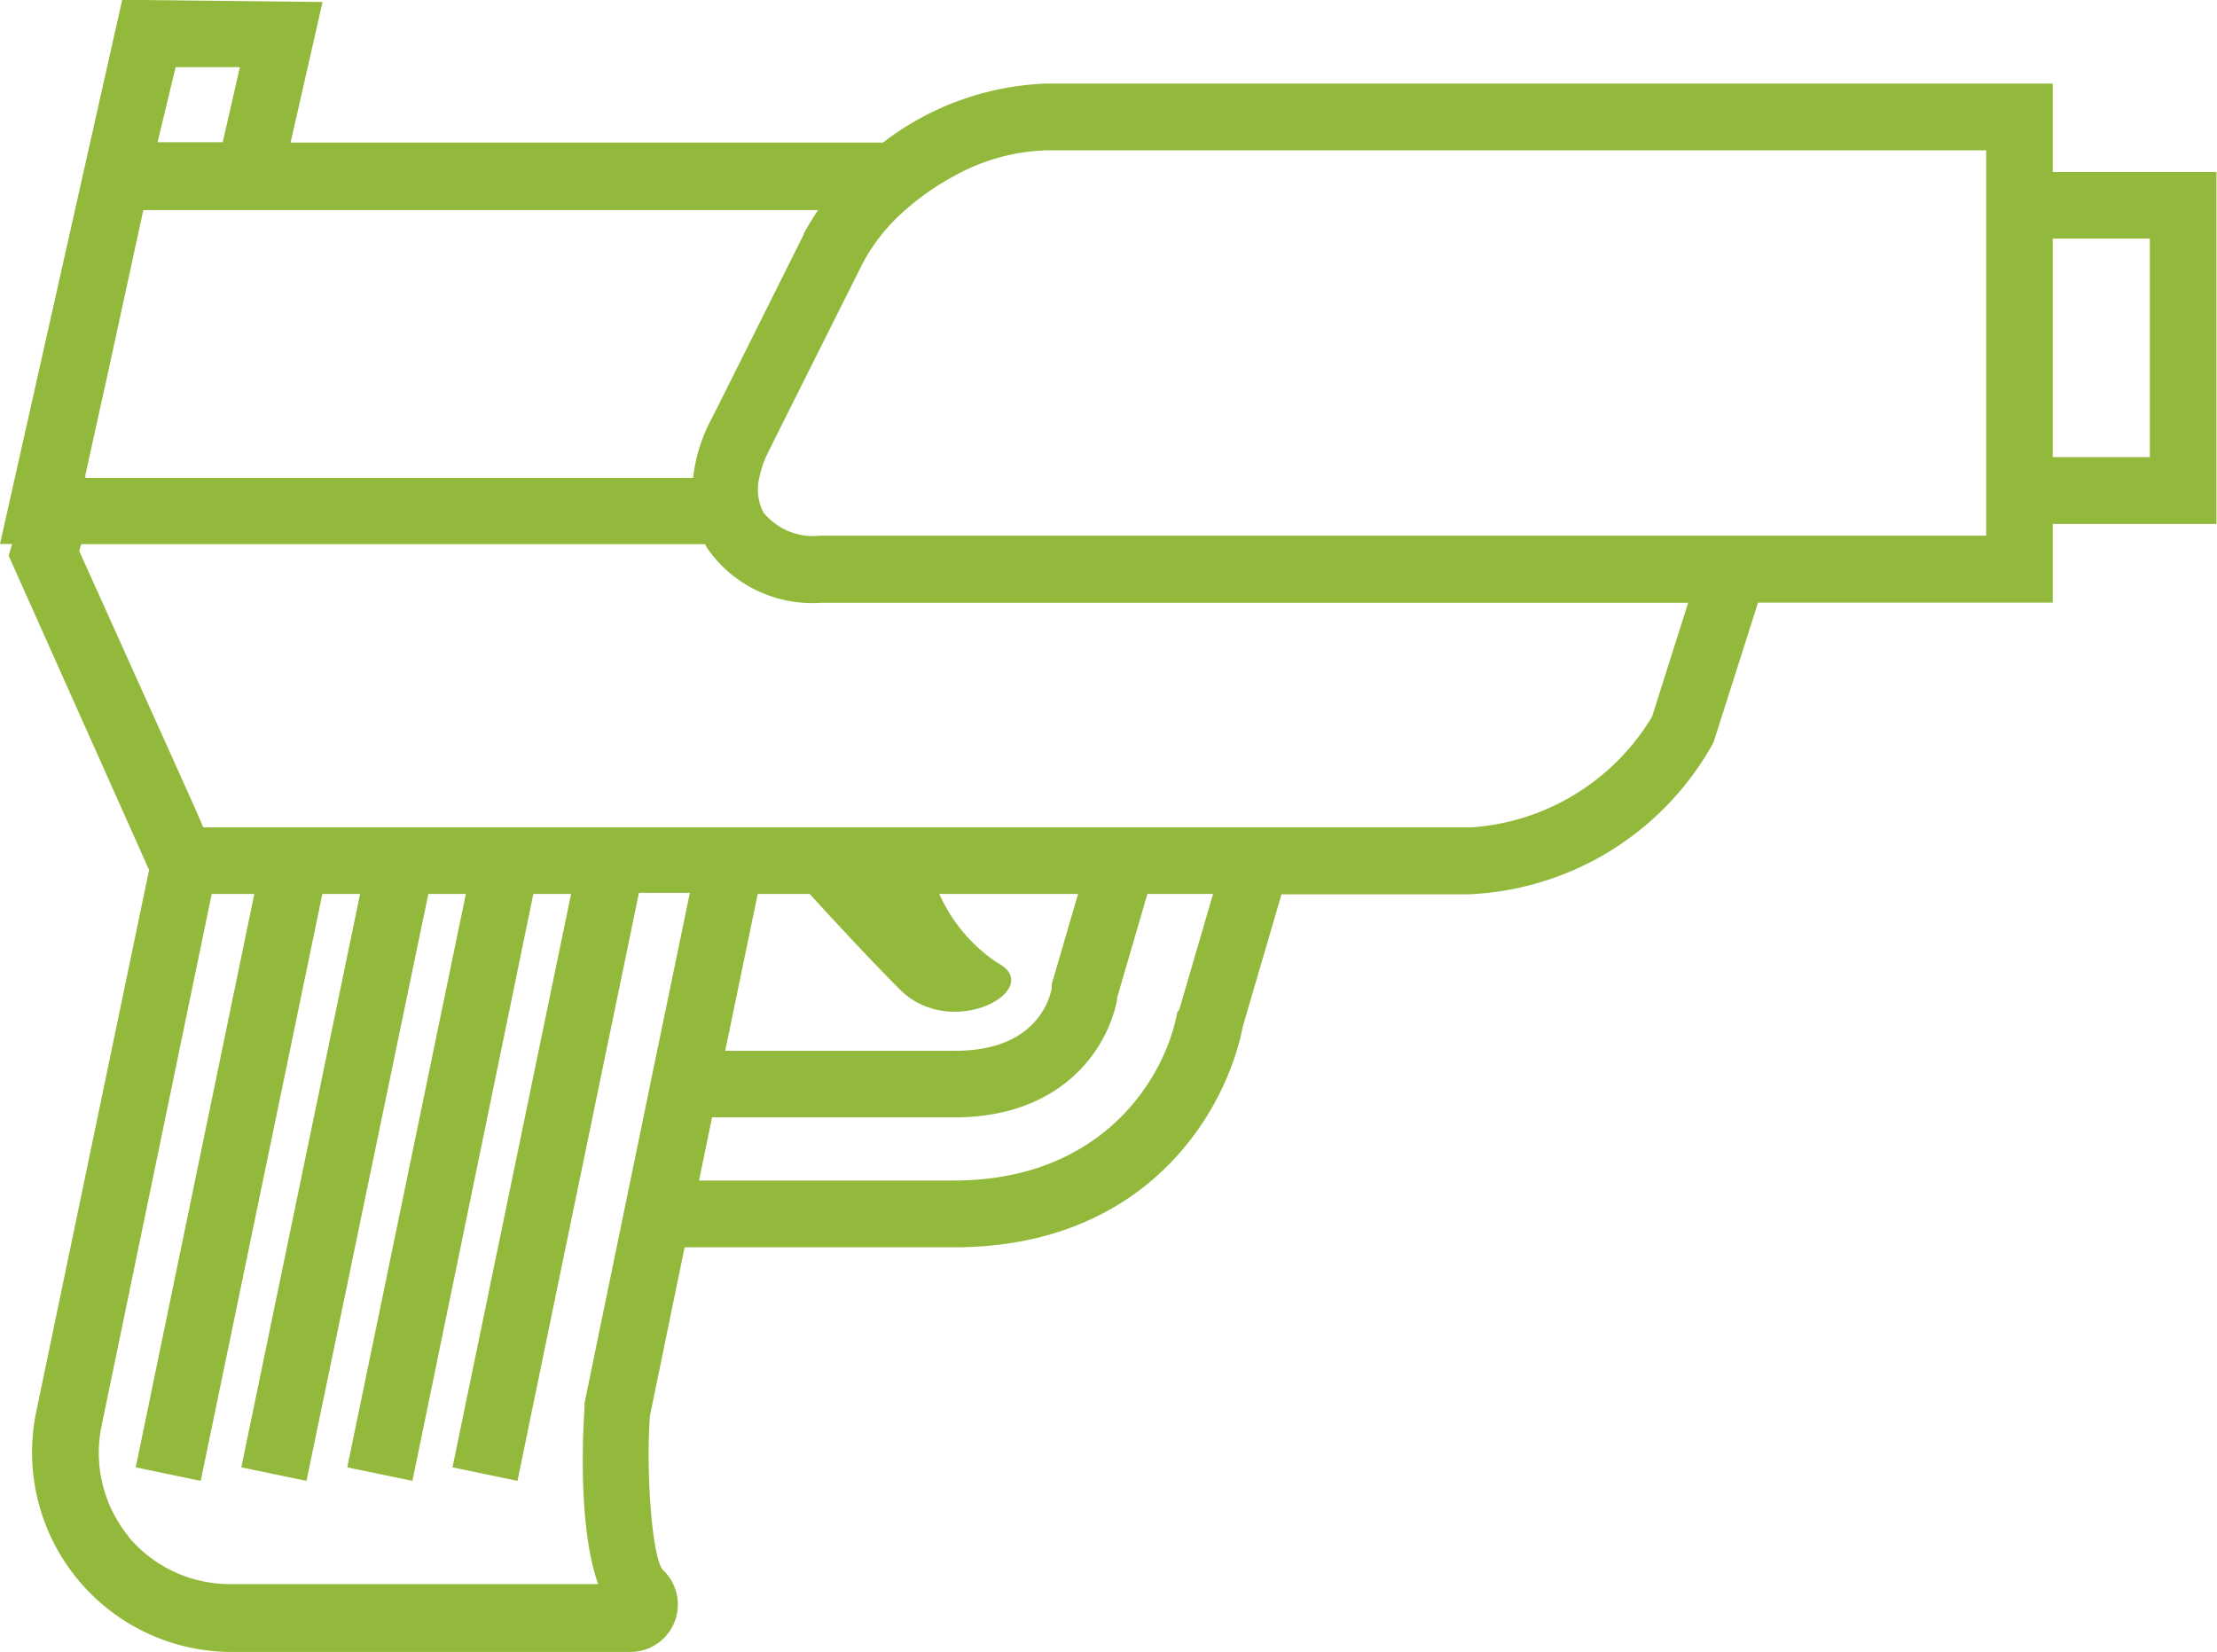 <svg id="_ÎÓÈ_1" data-name="—ÎÓÈ_1" xmlns="http://www.w3.org/2000/svg" viewBox="0 0 122.83 91.53"><defs><style>.cls-1{fill:#92b93b;}</style></defs><path class="cls-1" d="M276,188v-4.9H220.26a15.76,15.76,0,0,0-9.07,3.27H178.37l1.77-7.79-11.1-.12-6.77,30.15.67,0-.19.65,7.78,17.41-6.26,30.06A11.06,11.06,0,0,0,175.09,270h0l22.1,0a2.63,2.63,0,0,0,1.77-4.58c-.61-.94-.9-5.65-.68-8.51l1.92-9.33h14.92c10.78,0,15.11-7.63,16-12.21l2.15-7.35h10.41a16.28,16.28,0,0,0,13.48-8.33l.06-.13,2.45-7.7H276v-4.36h9.07V188Zm5.38,15.8H276V191.69h5.38Zm-9.07,3.68v.67h-64.6a3.54,3.54,0,0,1-3.13-1.27l-.08-.15a2.8,2.8,0,0,1-.15-1.84,5.6,5.6,0,0,1,.49-1.38l.28-.57.92-1.84.92-1.84,3.1-6.19a10.29,10.29,0,0,1,2.41-3,14.07,14.07,0,0,1,2.65-1.84,11.17,11.17,0,0,1,5.11-1.43h52.08v20.7Zm-28.66,16.83H173.53l-.43-1-1.18-2.63L166.66,209l.11-.38h34.56l.14.25a7.08,7.08,0,0,0,6.27,3H255.8l-2,6.31A12.69,12.69,0,0,1,243.68,224.32Zm-16.16,10.27c-.63,3.46-4,9.3-12.39,9.3H201l.72-3.5h13.44c5.69,0,8.38-3.49,9-6.49l0-.13,1.68-5.76h3.64l-1.87,6.4ZM204.25,228h2.88c1.32,1.45,3.29,3.58,5,5.3,2.94,2.91,8.13-.08,5.39-1.49a9,9,0,0,1-3.21-3.81H222l-1.46,5,0,.25c-.19.88-1.1,3.44-5.33,3.44H202.45ZM172,182.19l3.56,0-.95,4.16H171Zm34.81,9.25-3.91,7.83-.92,1.84-.39.76a10,10,0,0,0-.46,1.08,8.88,8.88,0,0,0-.46,2H167l0-.16.8-3.63.41-1.84,2-9.21H207.6A13.81,13.81,0,0,0,206.79,191.44Zm-37.41,72.17a7.34,7.34,0,0,1-1.5-6.15L174,228h2.36l-6.57,31.77,3.6.75L180.13,228h2.09l-6.58,31.77,3.61.75L186,228h2.08l-6.57,31.77,3.61.75L191.82,228h2.09l-1.8,8.7-1.17,5.66-3.6,17.41,3.6.75,2.68-13,.38-1.84.62-3,.49-2.36.38-1.84.38-1.84,1.8-8.7h2.82l-1.8,8.7-.38,1.84-.38,1.84-.72,3.5-.38,1.84-.38,1.84-1.79,8.69a.89.89,0,0,0,0,.22c0,.08-.51,6.31.75,9.83H175.1v0A7.33,7.33,0,0,1,169.38,263.61Z" transform="translate(-162.27 -178.47)"/></svg>